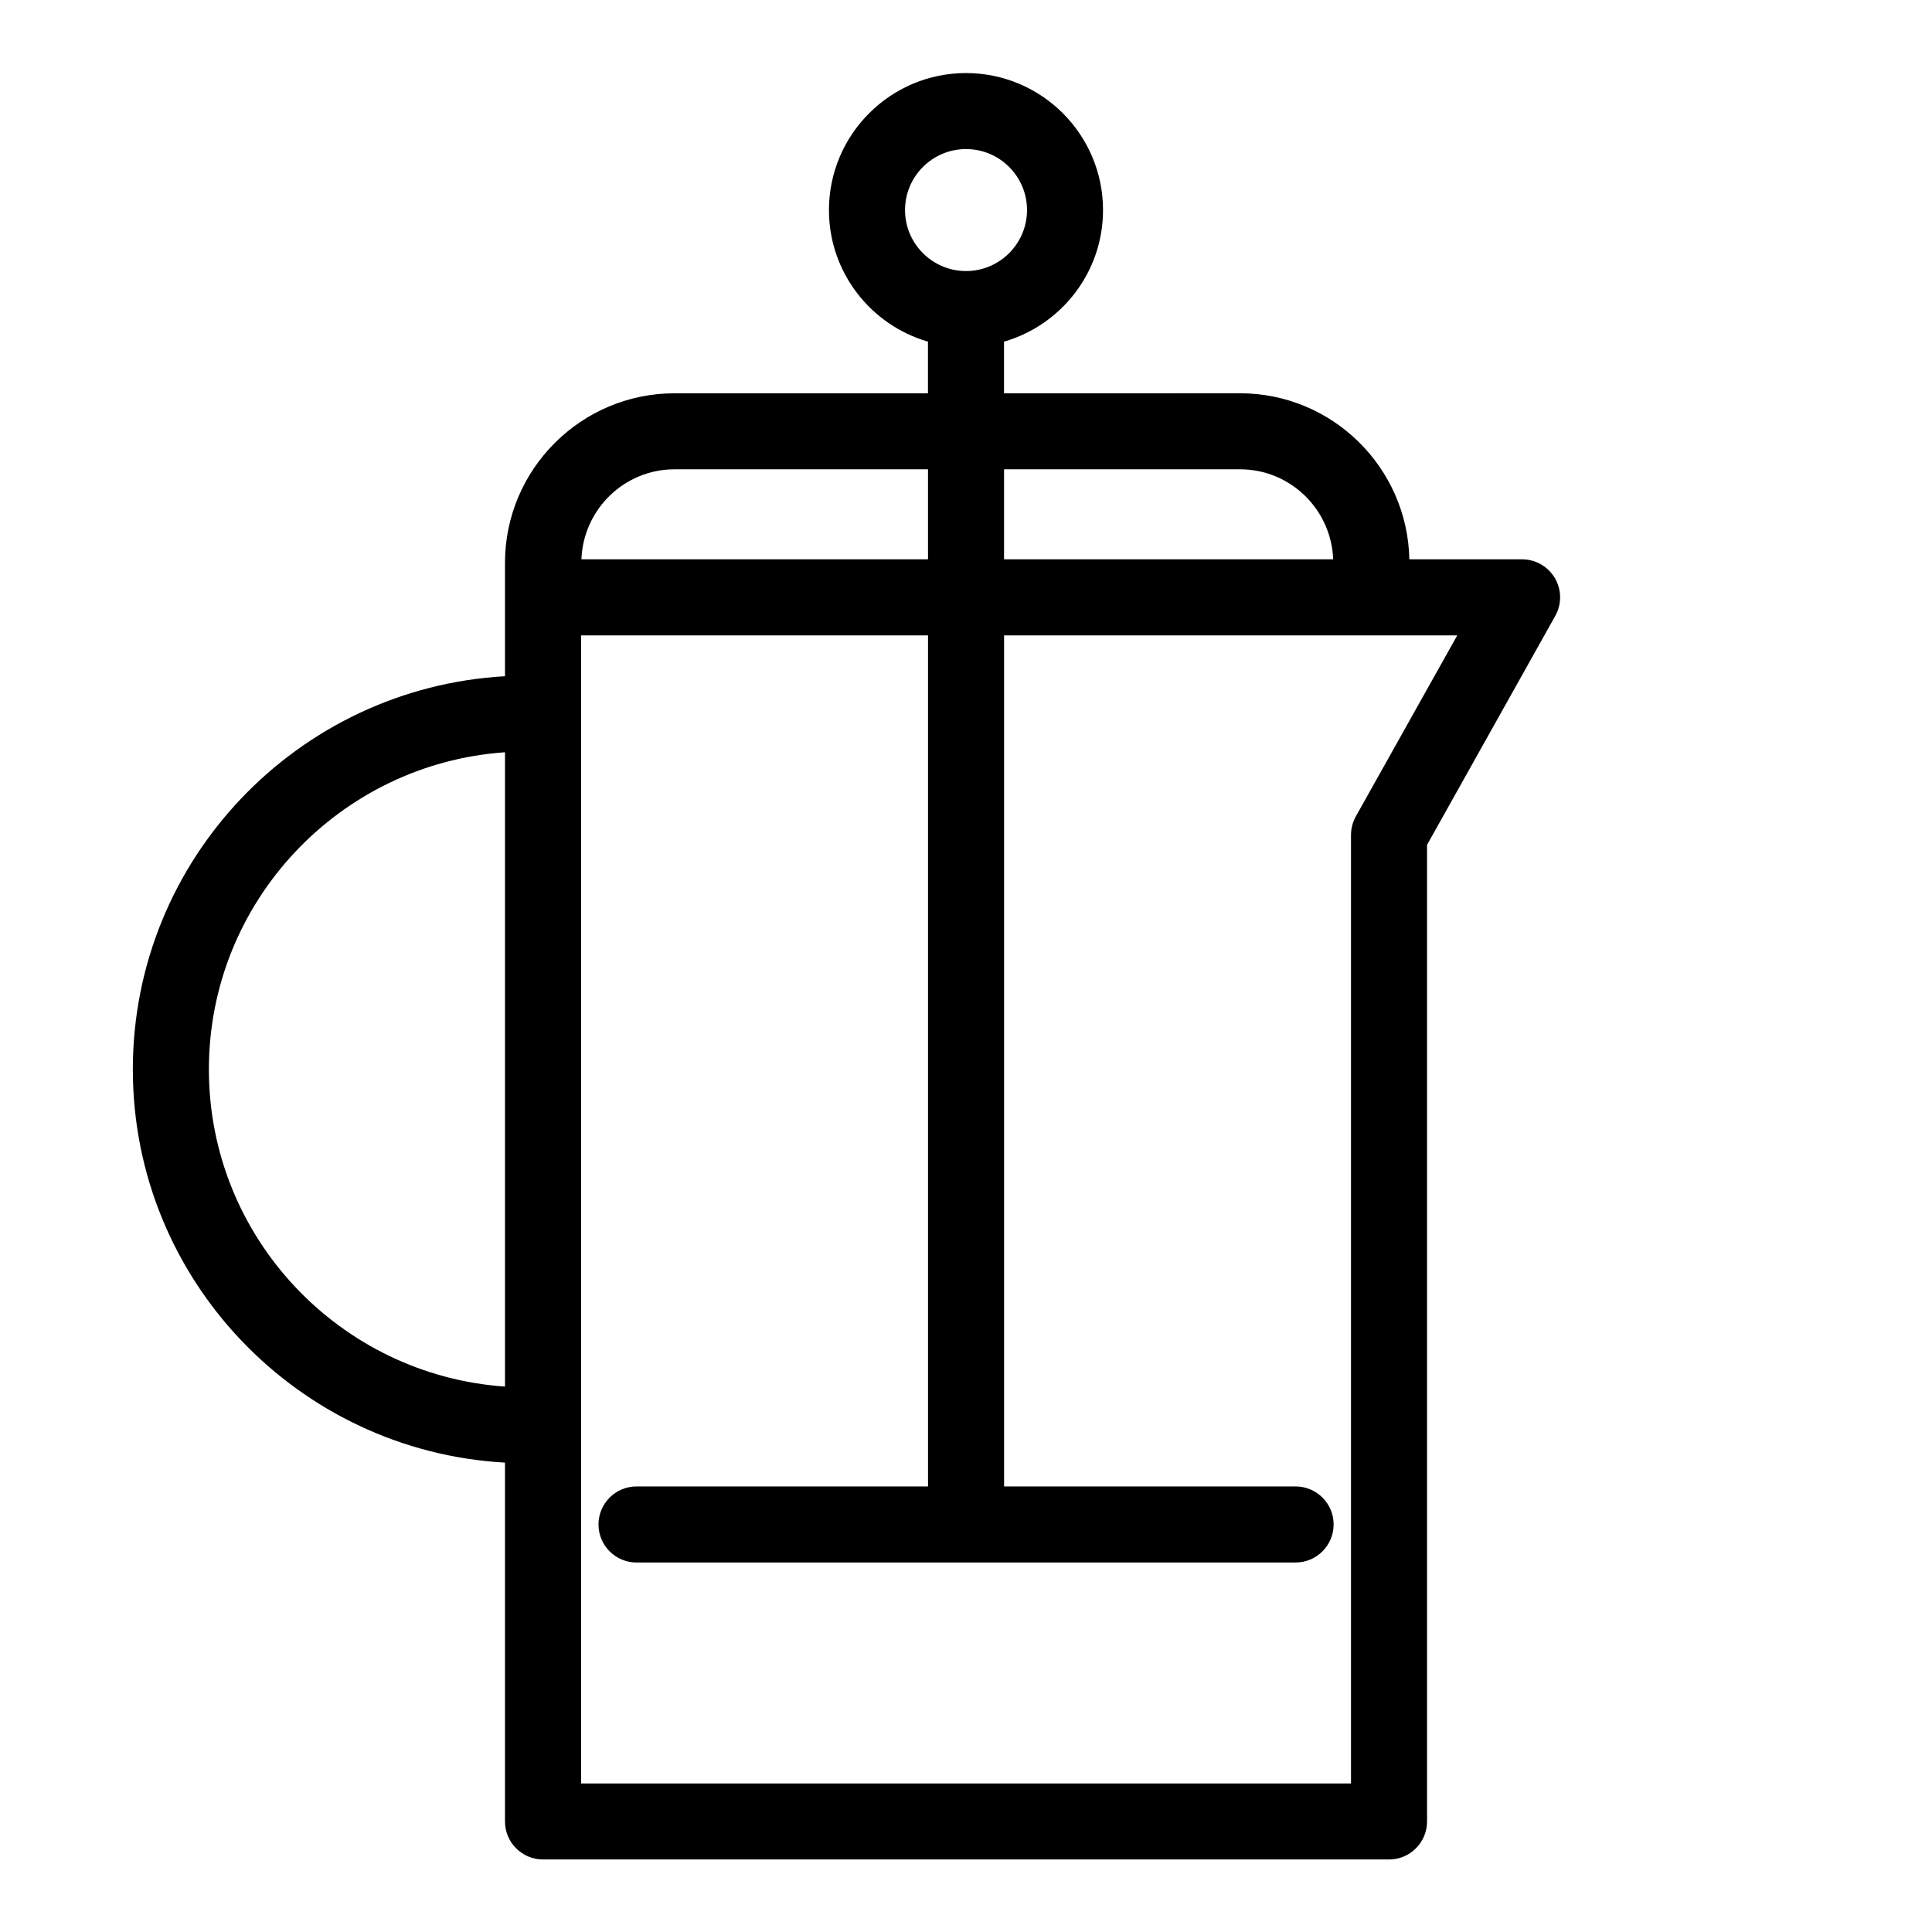 <?xml version="1.0" encoding="UTF-8"?>
<!-- The Best Svg Icon site in the world: iconSvg.co, Visit us! https://iconsvg.co -->
<svg fill="#000000" width="800px" height="800px" version="1.1" viewBox="144 144 512 512" xmlns="http://www.w3.org/2000/svg">
 <path d="m556.06 297.21c-1.809-3.082-5.117-4.984-8.695-4.984h-29.871c-0.492-24.344-20.41-44.004-44.871-44.004l-62.547 0.004v-13.684c15.133-4.383 26.238-18.34 26.238-34.863 0-20.027-16.293-36.316-36.316-36.316-20.02 0-36.316 16.293-36.316 36.316 0 16.523 11.109 30.48 26.238 34.863v13.684h-67.152c-24.777 0-44.941 20.156-44.941 44.941v30.043c-54.887 3.074-98.625 48.562-98.625 104.2 0 55.641 43.742 101.13 98.625 104.2v95.094c0 5.562 4.516 10.078 10.078 10.078h224.2c5.562 0 10.078-4.516 10.078-10.078l-0.004-258.8 33.98-60.684c1.75-3.117 1.711-6.934-0.094-10.016zm-278.23 214.25c-43.766-3.039-78.473-39.523-78.473-84.051 0-44.527 34.707-81.012 78.473-84.051zm194.8-243.09c13.34 0 24.18 10.629 24.672 23.852h-87.219v-23.852zm-88.785-68.699c0-8.914 7.25-16.164 16.164-16.164s16.164 7.25 16.164 16.164c-0.004 8.91-7.254 16.16-16.164 16.16-8.914 0-16.164-7.25-16.164-16.16zm-61.07 68.699h67.156v23.852h-91.848c0.504-13.227 11.344-23.852 24.691-23.852zm180.54 91.98c-0.84 1.5-1.285 3.199-1.285 4.922v251.36h-204.04v-304.25h91.945v225.54h-77.25c-5.562 0-10.078 4.516-10.078 10.078s4.516 10.078 10.078 10.078h174.66c5.562 0 10.078-4.516 10.078-10.078s-4.516-10.078-10.078-10.078h-77.254v-225.54h120.1z"/>
</svg>